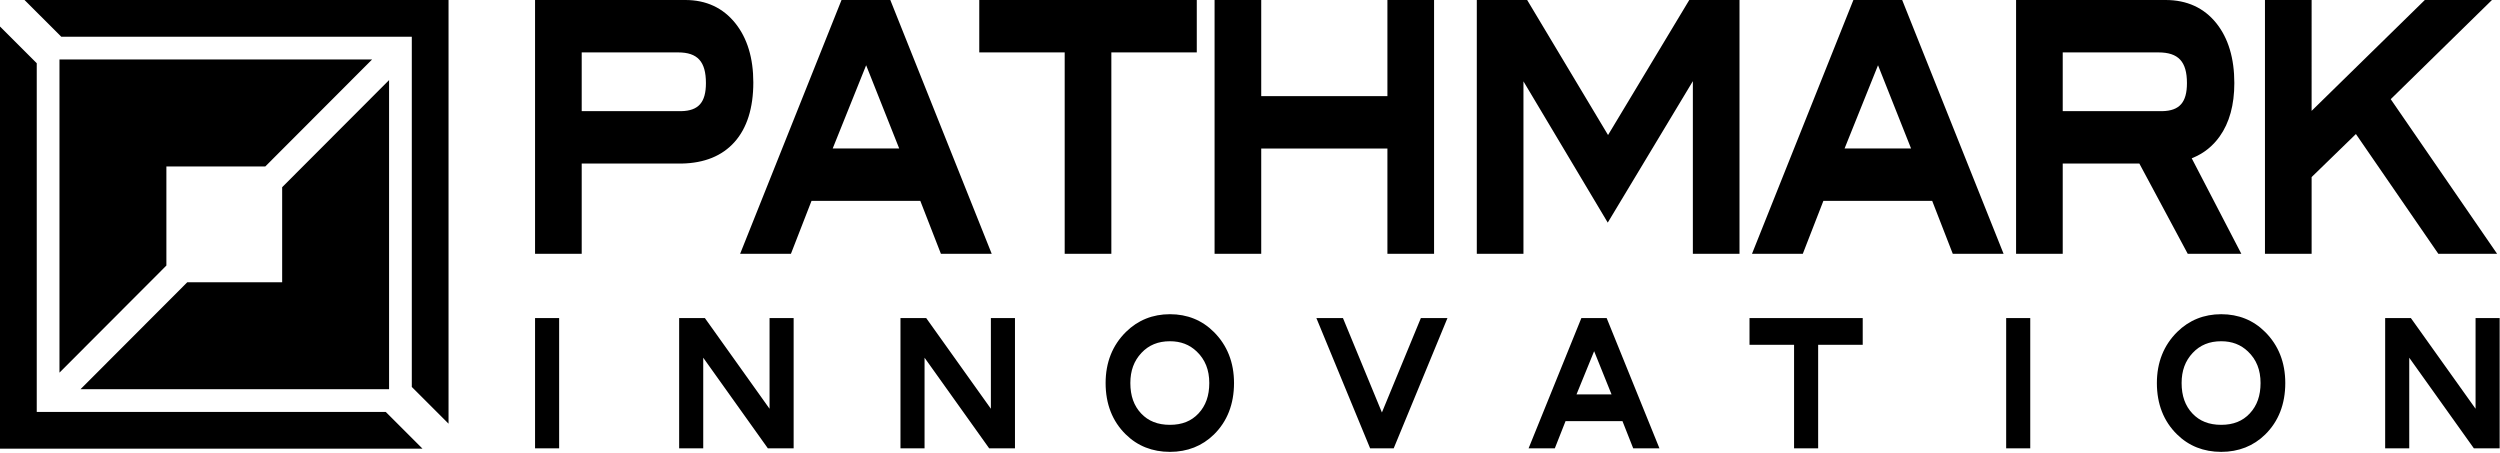 <?xml version="1.0" encoding="UTF-8"?> <svg xmlns="http://www.w3.org/2000/svg" xmlns:xlink="http://www.w3.org/1999/xlink" width="265px" height="48px" viewBox="0 0 265 48" version="1.1"><!-- Generator: Sketch 63.1 (92452) - https://sketch.com --><title>logo</title><desc>Created with Sketch.</desc><g id="Designs" stroke="none" stroke-width="1" fill="none" fill-rule="evenodd"><g id="Homepage-Hover" transform="translate(-80, -40)"><g id="Hover"><g id="logo" transform="translate(80, 40)"><path d="M124.014,33.306 C125.853,33.306 127.418,33.939 128.667,35.187 C130.086,36.599 130.806,38.421 130.806,40.602 C130.806,42.832 130.09,44.667 128.678,46.056 C127.429,47.279 125.86,47.898 124.014,47.898 C122.149,47.898 120.57,47.272 119.322,46.037 C117.911,44.65 117.195,42.821 117.195,40.602 C117.195,38.42 117.92,36.598 119.35,35.185 C120.617,33.938 122.186,33.306 124.014,33.306 Z M235.449,33.306 C237.287,33.306 238.853,33.939 240.101,35.187 C241.521,36.599 242.24,38.421 242.24,40.602 C242.24,42.832 241.524,44.667 240.112,46.056 C238.863,47.279 237.294,47.898 235.449,47.898 C233.583,47.898 232.005,47.272 230.757,46.037 C229.346,44.65 228.629,42.821 228.629,40.602 C228.629,38.42 229.355,36.598 230.785,35.185 C232.051,33.938 233.62,33.306 235.449,33.306 Z M59.269,33.716 L59.269,47.524 L56.716,47.524 L56.716,33.716 L59.269,33.716 Z M215.207,33.716 L215.207,47.524 L212.654,47.524 L212.654,33.716 L215.207,33.716 Z M74.718,33.716 L81.573,43.328 L81.573,33.716 L84.126,33.716 L84.126,47.524 L81.394,47.524 L74.543,37.918 L74.543,47.524 L71.99,47.524 L71.99,33.716 L74.718,33.716 Z M98.178,33.716 L105.033,43.328 L105.033,33.716 L107.587,33.716 L107.587,47.524 L104.854,47.524 L98.003,37.918 L98.003,47.524 L95.45,47.524 L95.45,33.716 L98.178,33.716 Z M142.354,33.716 L146.483,43.722 L150.611,33.716 L153.43,33.716 L147.732,47.524 L145.234,47.524 L139.536,33.716 L142.354,33.716 Z M170.306,33.716 L175.901,47.524 L173.12,47.524 L171.981,44.637 L165.949,44.637 L164.81,47.524 L162.03,47.524 L167.625,33.716 L170.306,33.716 Z M197.448,33.716 L197.448,36.547 L192.724,36.547 L192.724,47.524 L190.171,47.524 L190.171,36.547 L185.448,36.547 L185.448,33.716 L197.448,33.716 Z M255.555,33.716 L262.41,43.328 L262.41,33.716 L264.963,33.716 L264.963,47.524 L262.231,47.524 L255.38,37.918 L255.38,47.524 L252.827,47.524 L252.827,33.716 L255.555,33.716 Z M124.014,36.172 C122.761,36.172 121.773,36.576 120.991,37.409 C120.201,38.251 119.817,39.295 119.817,40.602 C119.817,41.956 120.192,43.012 120.963,43.83 C121.726,44.639 122.724,45.032 124.014,45.032 C125.294,45.032 126.285,44.637 127.043,43.824 C127.811,43 128.184,41.946 128.184,40.602 C128.184,39.209 127.748,38.115 126.85,37.257 C126.085,36.527 125.157,36.172 124.014,36.172 Z M235.449,36.172 C234.196,36.172 233.207,36.576 232.426,37.409 C231.635,38.251 231.251,39.295 231.251,40.602 C231.251,41.956 231.626,43.013 232.397,43.83 C233.16,44.639 234.158,45.032 235.449,45.032 C236.729,45.032 237.72,44.637 238.477,43.824 C239.245,43 239.619,41.946 239.619,40.602 C239.619,39.209 239.182,38.115 238.284,37.257 C237.519,36.527 236.592,36.172 235.449,36.172 Z M168.978,37.225 L167.11,41.806 L170.823,41.806 L168.978,37.225 Z" id="Innovation" fill="#000000"></path><path d="M72.642,1.39208373e-14 C74.857,1.39208373e-14 76.643,0.831 77.952,2.471 C79.213,4.05 79.852,6.159 79.852,8.738 C79.852,11.452 79.179,13.581 77.854,15.062 C76.544,16.527 74.665,17.291 72.266,17.336 L72.04,17.338 L61.661,17.338 L61.661,26.904 L56.716,26.904 L56.716,1.39208373e-14 L72.642,1.39208373e-14 Z M94.373,1.39208373e-14 L105.122,26.904 L99.737,26.904 L97.552,21.289 L86.022,21.289 L83.838,26.904 L78.453,26.904 L89.201,1.39208373e-14 L94.373,1.39208373e-14 Z M126.859,1.39208373e-14 L126.859,5.555 L117.803,5.555 L117.803,26.904 L112.857,26.904 L112.857,5.555 L103.802,5.555 L103.802,1.39208373e-14 L126.859,1.39208373e-14 Z M133.69,1.39208373e-14 L133.69,10.189 L147.066,10.189 L147.066,1.39208373e-14 L152.011,1.39208373e-14 L152.011,26.904 L147.066,26.904 L147.066,15.744 L133.69,15.744 L133.69,26.904 L128.745,26.904 L128.745,1.39208373e-14 L133.69,1.39208373e-14 Z M161.879,1.39208373e-14 L170.453,14.314 L179.063,1.39208373e-14 L184.388,1.39208373e-14 L184.388,26.904 L179.443,26.904 L179.443,8.602 L170.422,23.597 L161.486,8.622 L161.486,26.904 L156.541,26.904 L156.541,1.39208373e-14 L161.879,1.39208373e-14 Z M201.631,1.39208373e-14 L212.38,26.904 L206.995,26.904 L204.811,21.289 L193.28,21.289 L191.096,26.904 L185.711,26.904 L196.459,1.39208373e-14 L201.631,1.39208373e-14 Z M229.55,1.39208373e-14 C231.817,1.39208373e-14 233.63,0.831 234.94,2.471 C236.2,4.051 236.839,6.183 236.839,8.808 C236.839,11.116 236.316,13.02 235.283,14.465 C234.561,15.479 233.632,16.228 232.511,16.702 L232.322,16.778 L237.582,26.904 L231.901,26.904 L226.773,17.338 L218.649,17.338 L218.649,26.904 L213.704,26.904 L213.704,1.39208373e-14 L229.55,1.39208373e-14 Z M253.417,10.513 L264.694,26.904 L258.464,26.904 L249.727,14.207 L245.032,18.77 L245.032,26.904 L240.086,26.904 L240.086,1.39208373e-14 L245.032,1.39208373e-14 L245.031,11.752 L257.032,1.39208373e-14 L264.149,1.39208373e-14 L253.417,10.513 Z M91.811,6.916 L88.267,15.735 L95.313,15.735 L91.811,6.916 Z M199.07,6.916 L195.526,15.735 L202.571,15.735 L199.07,6.916 Z M71.883,5.555 L61.661,5.555 L61.661,11.783 L72.092,11.783 L72.216,11.782 C74.045,11.744 74.828,10.848 74.828,8.809 C74.828,6.528 73.947,5.555 71.883,5.555 Z M228.791,5.555 L218.649,5.555 L218.649,11.783 L229.079,11.783 L229.203,11.782 C231.033,11.744 231.816,10.848 231.816,8.809 C231.816,6.528 230.911,5.555 228.791,5.555 Z" id="Pathmark" fill="#000000"></path><g id="Symbol"><g id="Group"><polygon id="Fill-39" fill="#000000" points="29.909 19.843 29.909 29.919 19.851 29.919 8.534 41.256 41.242 41.256 41.242 8.49"></polygon><polygon id="Fill-42" fill="#000000" points="6.304 6.306 6.304 39.5 17.637 28.147 17.637 17.643 28.122 17.643 39.44 6.306"></polygon><polygon id="Fill-45" fill="#000000" points="2.599 6.96041864e-15 6.498 3.896 43.651 3.896 43.651 41.018 47.545 44.91 47.545 6.96041864e-15"></polygon><polygon id="Fill-48" fill="#000000" points="0 47.562 44.787 47.562 40.888 43.665 3.895 43.665 3.895 6.703 0 2.811"></polygon><line x1="6.498" y1="3.896" x2="2.599" y2="6.96041864e-15" id="Fill-51" fill="#000000"></line><line x1="47.464" y1="44.971" x2="43.569" y2="41.079" id="Fill-52" fill="#000000"></line></g></g></g></g></g></g></svg> 